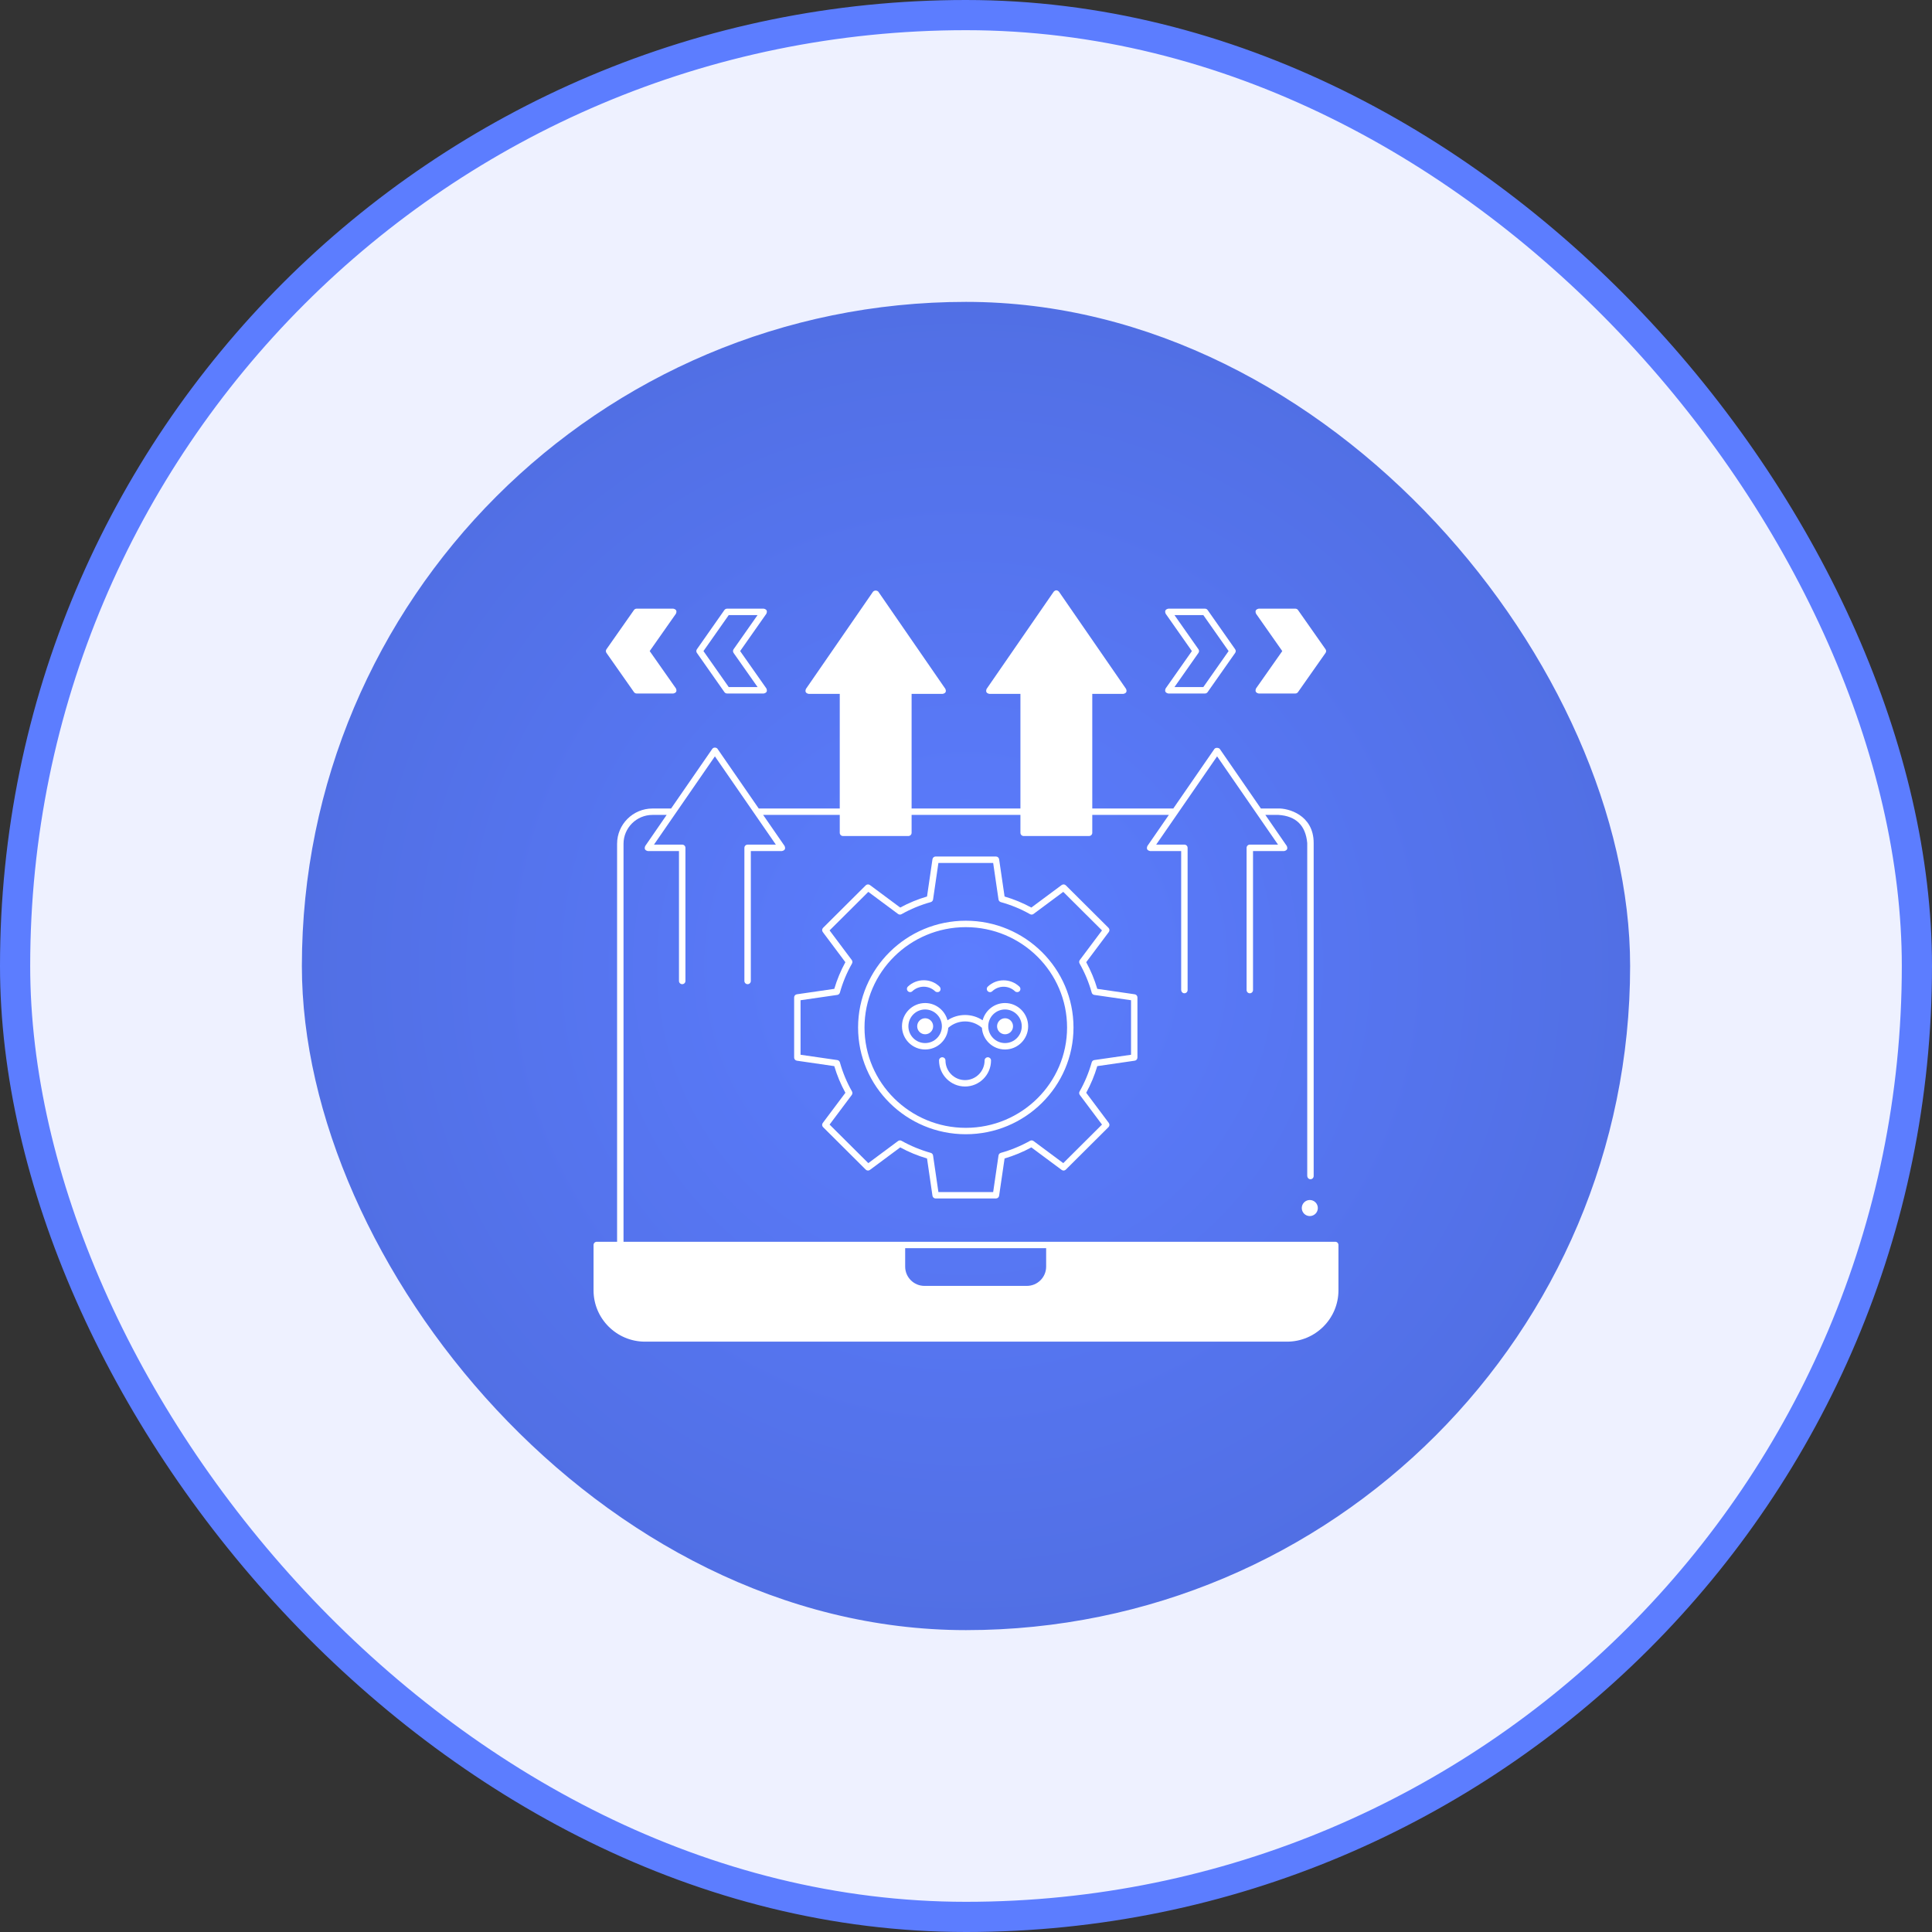 <svg width="64" height="64" viewBox="0 0 64 64" fill="none" xmlns="http://www.w3.org/2000/svg">
<rect x="0" y="0" width="64" height="64" fill="#333333" stroke="none"/>
<rect x="0.5" y="0.5" width="63" height="63" rx="31.5" fill="#EEF1FF"/>
<rect x="0.5" y="0.5" width="63" height="63" rx="31.5" stroke="#5C7DFF"/>
<rect x="10" y="10" width="44" height="44" rx="22" fill="url(#paint0_radial_1571_4607)"/>
<g clip-path="url(#clip0_1571_4607)">
<path d="M32.992 39.701H30.994C30.941 39.701 30.896 39.662 30.889 39.61L30.709 38.376C30.401 38.285 30.103 38.163 29.821 38.009L28.817 38.755C28.775 38.787 28.716 38.783 28.679 38.745L27.266 37.338C27.228 37.301 27.224 37.242 27.256 37.199L28.005 36.2C27.851 35.919 27.727 35.623 27.637 35.317L26.398 35.137C26.345 35.129 26.307 35.085 26.307 35.032V33.042C26.307 32.989 26.345 32.944 26.398 32.937L27.637 32.757C27.727 32.451 27.851 32.154 28.004 31.874L27.256 30.875C27.224 30.832 27.228 30.773 27.266 30.735L28.679 29.328C28.716 29.291 28.775 29.287 28.817 29.318L29.821 30.064C30.103 29.911 30.401 29.788 30.709 29.698L30.889 28.464C30.896 28.412 30.941 28.373 30.994 28.373H32.992C33.045 28.373 33.09 28.412 33.097 28.464L33.278 29.698C33.585 29.788 33.883 29.911 34.165 30.064L35.169 29.318C35.211 29.287 35.27 29.291 35.307 29.328L36.72 30.735C36.758 30.773 36.762 30.832 36.73 30.875L35.982 31.874C36.135 32.154 36.259 32.451 36.349 32.757L37.588 32.937C37.641 32.944 37.679 32.989 37.679 33.042V35.032C37.679 35.085 37.641 35.13 37.588 35.137L36.349 35.317C36.259 35.623 36.135 35.919 35.982 36.2L36.73 37.199C36.762 37.242 36.758 37.301 36.72 37.338L35.307 38.745C35.27 38.783 35.211 38.787 35.169 38.755L34.165 38.009C33.883 38.163 33.585 38.285 33.278 38.376L33.097 39.61C33.09 39.662 33.045 39.701 32.992 39.701ZM31.086 39.488H32.9L33.077 38.277C33.083 38.235 33.113 38.201 33.154 38.19C33.491 38.096 33.816 37.962 34.121 37.791C34.158 37.77 34.203 37.773 34.237 37.798L35.222 38.53L36.505 37.253L35.77 36.272C35.745 36.238 35.742 36.192 35.763 36.156C35.935 35.852 36.07 35.528 36.164 35.193C36.175 35.152 36.209 35.122 36.251 35.116L37.467 34.94V33.134L36.251 32.958C36.209 32.952 36.175 32.922 36.164 32.881C36.07 32.545 35.935 32.221 35.763 31.918C35.742 31.881 35.745 31.835 35.77 31.802L36.505 30.821L35.222 29.544L34.237 30.276C34.203 30.301 34.158 30.304 34.121 30.283C33.817 30.111 33.491 29.977 33.154 29.884C33.113 29.872 33.083 29.838 33.077 29.797L32.9 28.586H31.086L30.909 29.797C30.903 29.838 30.873 29.872 30.832 29.884C30.495 29.977 30.17 30.111 29.865 30.283C29.828 30.304 29.783 30.301 29.749 30.276L28.764 29.544L27.481 30.821L28.216 31.802C28.241 31.835 28.244 31.881 28.224 31.918C28.051 32.221 27.916 32.545 27.823 32.881C27.811 32.922 27.777 32.952 27.735 32.958L26.519 33.134V34.94L27.735 35.116C27.777 35.122 27.811 35.152 27.823 35.193C27.916 35.528 28.051 35.852 28.224 36.156C28.244 36.192 28.241 36.238 28.216 36.272L27.481 37.253L28.764 38.53L29.749 37.798C29.783 37.773 29.828 37.77 29.865 37.791C30.17 37.962 30.495 38.096 30.832 38.19C30.873 38.201 30.903 38.235 30.909 38.277L31.086 39.488ZM31.993 37.573C30.026 37.573 28.425 35.987 28.425 34.037C28.425 32.087 30.026 30.5 31.993 30.5C33.96 30.5 35.561 32.087 35.561 34.037C35.561 35.987 33.96 37.573 31.993 37.573ZM31.993 30.713C30.143 30.713 28.638 32.204 28.638 34.037C28.638 35.87 30.143 37.361 31.993 37.361C33.843 37.361 35.348 35.87 35.348 34.037C35.348 32.204 33.843 30.713 31.993 30.713Z" fill="white"/>
<path d="M33.695 32.865C33.669 32.865 33.643 32.856 33.622 32.837C33.411 32.637 33.08 32.637 32.869 32.837C32.826 32.877 32.759 32.875 32.718 32.832C32.678 32.789 32.68 32.722 32.723 32.682C33.016 32.405 33.474 32.406 33.768 32.682C33.835 32.744 33.801 32.866 33.695 32.865Z" fill="white"/>
<path d="M33.294 34.262C33.44 34.262 33.558 34.143 33.558 33.997C33.558 33.85 33.44 33.731 33.294 33.731C33.148 33.731 33.029 33.85 33.029 33.997C33.029 34.143 33.148 34.262 33.294 34.262Z" fill="white"/>
<path d="M31.049 32.865C31.023 32.865 30.996 32.855 30.976 32.836C30.765 32.636 30.434 32.636 30.222 32.836C30.18 32.876 30.112 32.874 30.072 32.831C30.032 32.788 30.034 32.721 30.076 32.681C30.369 32.404 30.833 32.4 31.122 32.681C31.191 32.748 31.156 32.873 31.049 32.865Z" fill="white"/>
<path d="M33.292 33.227C32.937 33.227 32.639 33.47 32.551 33.798C32.198 33.565 31.74 33.565 31.387 33.798C31.3 33.47 31.001 33.227 30.647 33.227C30.223 33.227 29.879 33.572 29.879 33.997C29.879 34.421 30.223 34.766 30.647 34.766C31.053 34.766 31.386 34.448 31.412 34.047C31.732 33.766 32.207 33.766 32.527 34.047C32.553 34.448 32.886 34.766 33.292 34.766C33.715 34.766 34.059 34.421 34.059 33.997C34.059 33.572 33.715 33.227 33.292 33.227ZM30.646 34.553C30.34 34.553 30.092 34.304 30.092 33.997C30.092 33.69 30.34 33.44 30.646 33.44C30.953 33.44 31.201 33.69 31.201 33.997C31.201 34.304 30.953 34.553 30.646 34.553ZM33.292 34.553C32.986 34.553 32.737 34.304 32.737 33.997C32.737 33.69 32.986 33.44 33.292 33.44C33.598 33.44 33.847 33.69 33.847 33.997C33.847 34.304 33.598 34.553 33.292 34.553Z" fill="white"/>
<path d="M30.647 34.262C30.793 34.262 30.912 34.143 30.912 33.997C30.912 33.85 30.793 33.731 30.647 33.731C30.501 33.731 30.383 33.85 30.383 33.997C30.383 34.143 30.501 34.262 30.647 34.262Z" fill="white"/>
<path d="M31.968 35.992C31.494 35.992 31.107 35.605 31.107 35.129C31.107 35.071 31.155 35.023 31.214 35.023C31.273 35.023 31.32 35.071 31.32 35.129C31.32 35.488 31.611 35.78 31.968 35.78C32.326 35.78 32.616 35.488 32.616 35.129C32.616 35.071 32.664 35.023 32.723 35.023C32.781 35.023 32.829 35.071 32.829 35.129C32.829 35.605 32.443 35.992 31.968 35.992Z" fill="white"/>
<path d="M43.389 40.284C43.536 40.284 43.655 40.165 43.655 40.018C43.655 39.871 43.536 39.752 43.389 39.752C43.242 39.752 43.123 39.871 43.123 40.018C43.123 40.165 43.242 40.284 43.389 40.284Z" fill="white"/>
<path d="M44.232 41.135L20.655 41.135V27.952C20.655 27.425 21.085 26.995 21.614 26.995H22.084L21.374 28.025C21.336 28.116 21.365 28.171 21.461 28.192H22.492V32.496C22.492 32.555 22.54 32.602 22.599 32.602C22.658 32.602 22.706 32.555 22.706 32.496V28.085C22.706 28.027 22.658 27.979 22.599 27.979H21.664L23.682 25.055L25.701 27.979H24.766C24.707 27.979 24.659 28.027 24.659 28.086V32.496C24.659 32.555 24.707 32.602 24.766 32.602C24.825 32.602 24.872 32.555 24.872 32.496V28.192H25.903C26 28.171 26.029 28.116 25.991 28.025L25.28 26.995H27.818V27.587C27.818 27.646 27.865 27.694 27.924 27.694H30.091C30.15 27.694 30.198 27.646 30.198 27.587V26.995H33.803V27.587C33.803 27.646 33.85 27.694 33.909 27.694H36.076C36.135 27.694 36.183 27.646 36.183 27.587V26.995H38.72L38.009 28.025C37.971 28.116 38.001 28.171 38.097 28.192H39.128V32.791C39.128 32.845 39.164 32.894 39.217 32.902C39.283 32.913 39.341 32.862 39.341 32.797V28.085C39.341 28.027 39.294 27.979 39.235 27.979H38.3L40.318 25.055L42.336 27.979H41.401C41.343 27.979 41.295 28.027 41.295 28.086V32.797C41.295 32.856 41.343 32.904 41.401 32.904C41.46 32.904 41.508 32.856 41.508 32.797V28.192H42.539C42.636 28.171 42.665 28.116 42.627 28.025L41.916 26.995H42.35C42.932 27.032 43.251 27.343 43.304 27.928V38.952C43.304 39.005 43.341 39.054 43.393 39.062C43.46 39.073 43.517 39.022 43.517 38.957V27.928C43.519 26.979 42.648 26.77 42.345 26.783H41.769L40.406 24.808C40.386 24.779 40.279 24.748 40.23 24.808L38.867 26.783H36.183V22.985H37.214C37.31 22.965 37.34 22.909 37.301 22.819L35.08 19.601C35.022 19.54 34.963 19.54 34.905 19.601L32.684 22.819C32.646 22.909 32.675 22.965 32.772 22.985H33.803V26.783H30.198V22.985H31.229C31.325 22.965 31.355 22.909 31.316 22.819L29.096 19.601C29.076 19.572 28.986 19.533 28.92 19.601L26.699 22.819C26.661 22.909 26.69 22.965 26.787 22.985H27.818V26.783H25.134L23.77 24.808C23.751 24.769 23.646 24.736 23.595 24.808L22.231 26.783H21.614C20.968 26.783 20.442 27.307 20.442 27.952V41.135H19.769C19.71 41.135 19.662 41.183 19.662 41.241V42.744C19.662 43.681 20.427 44.444 21.366 44.444H42.634C43.574 44.444 44.338 43.681 44.338 42.744V41.241C44.338 41.182 44.291 41.135 44.232 41.135ZM34.655 41.959C34.655 42.311 34.368 42.597 34.016 42.597H30.624C30.272 42.597 29.985 42.311 29.985 41.959V41.347H34.655V41.959Z" fill="white"/>
<path d="M25.3 22.973H24.084C24.05 22.973 24.017 22.956 23.997 22.927L23.086 21.629C23.06 21.592 23.06 21.544 23.086 21.507L23.997 20.208C24.017 20.18 24.05 20.163 24.084 20.163H25.3C25.397 20.184 25.426 20.239 25.387 20.33L24.518 21.568L25.387 22.805C25.426 22.896 25.397 22.952 25.3 22.973ZM24.14 22.76H25.096L24.301 21.629C24.276 21.592 24.276 21.544 24.301 21.507L25.095 20.376H24.14L23.303 21.568L24.14 22.76Z" fill="white"/>
<path d="M22.304 22.973H21.088C21.054 22.973 21.021 22.956 21.001 22.927L20.09 21.629C20.064 21.592 20.064 21.544 20.09 21.507L21.001 20.208C21.021 20.18 21.054 20.163 21.088 20.163H22.304C22.401 20.184 22.43 20.239 22.391 20.33L21.522 21.568L22.391 22.805C22.43 22.896 22.401 22.952 22.304 22.973Z" fill="white"/>
<path d="M39.917 22.973H38.702C38.605 22.952 38.575 22.896 38.614 22.805L39.483 21.568L38.614 20.33C38.576 20.239 38.605 20.184 38.702 20.163H39.917C39.952 20.163 39.984 20.18 40.004 20.208L40.916 21.507C40.942 21.544 40.942 21.592 40.916 21.629L40.004 22.927C39.984 22.956 39.952 22.973 39.917 22.973ZM38.906 22.76H39.862L40.699 21.568L39.862 20.376H38.906L39.7 21.507C39.726 21.544 39.726 21.592 39.7 21.629L38.906 22.76Z" fill="white"/>
<path d="M42.911 22.973H41.696C41.599 22.952 41.57 22.896 41.608 22.805L42.477 21.568L41.608 20.33C41.57 20.239 41.599 20.184 41.696 20.163H42.911C42.946 20.163 42.978 20.18 42.998 20.208L43.91 21.507C43.936 21.544 43.936 21.592 43.91 21.629L42.998 22.927C42.978 22.956 42.946 22.973 42.911 22.973Z" fill="white"/>
</g>
<defs>
<radialGradient id="paint0_radial_1571_4607" cx="0" cy="0" r="1" gradientUnits="userSpaceOnUse" gradientTransform="translate(32 32) rotate(90) scale(22)">
<stop stop-color="#5C7DFF"/>
<stop offset="1" stop-color="#516FE4"/>
</radialGradient>
<clipPath id="clip0_1571_4607">
<rect width="28" height="28" fill="white" transform="translate(18 18)"/>
</clipPath>
</defs>
</svg>
